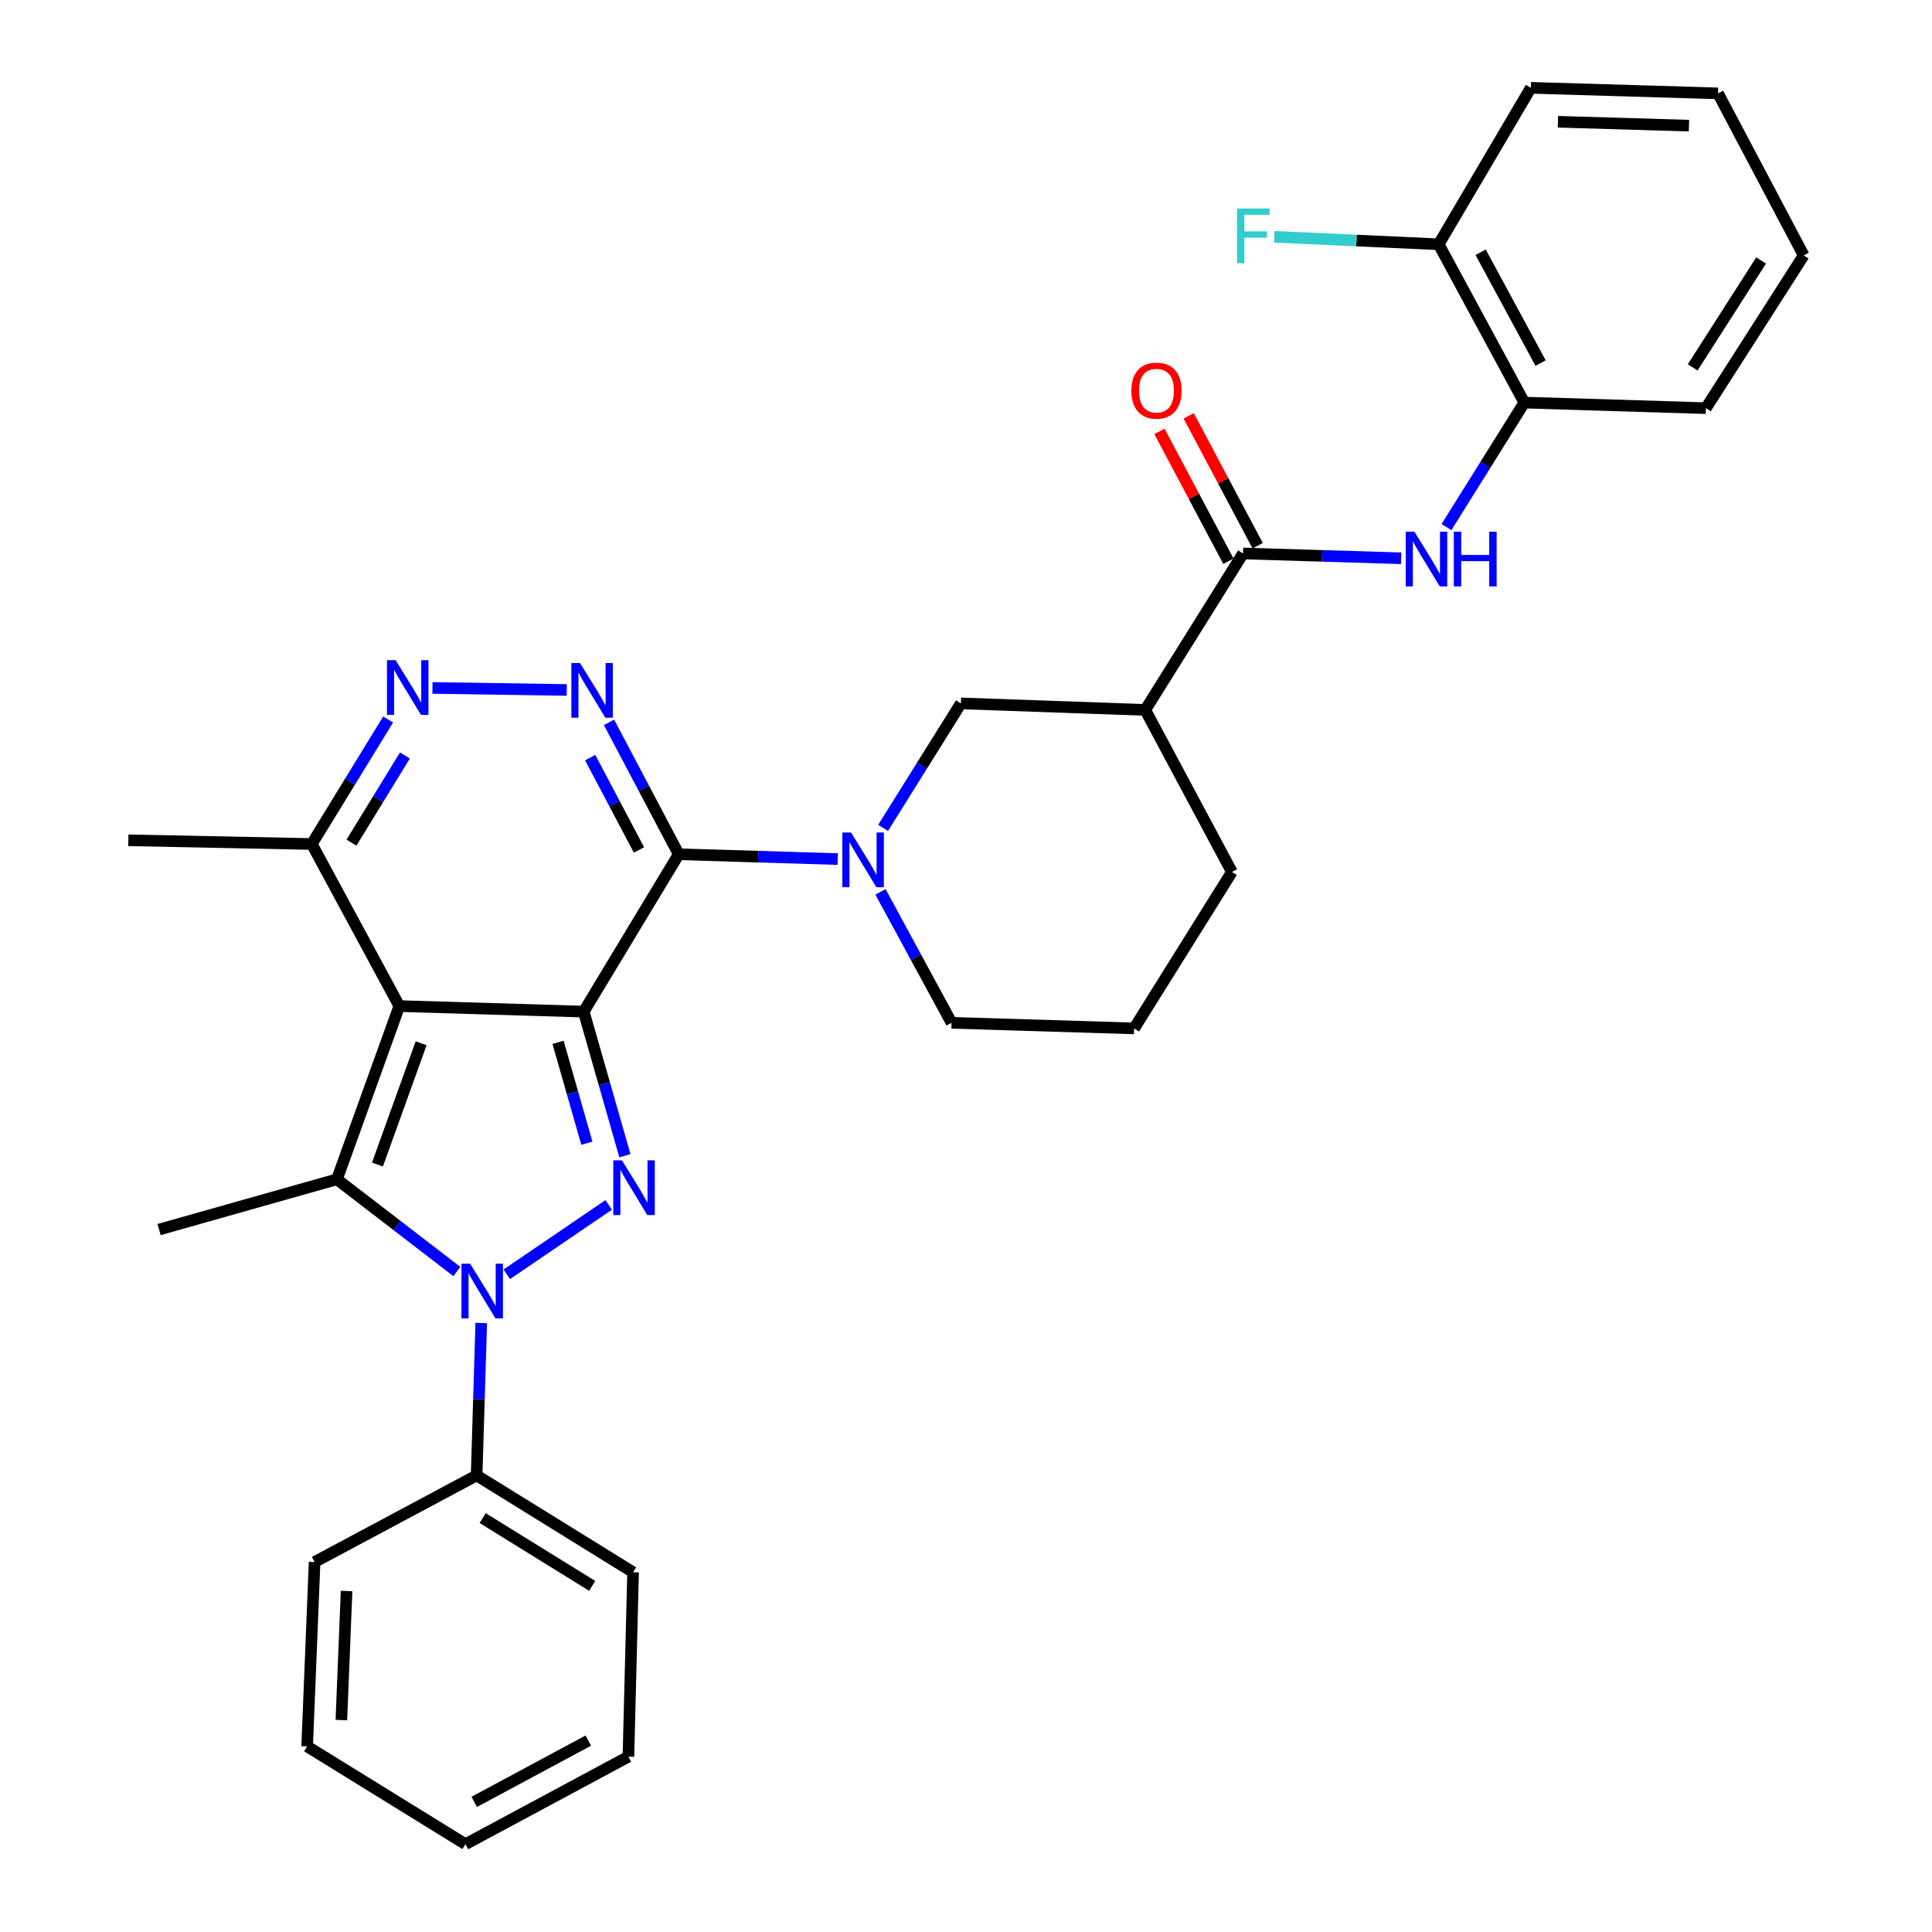 <?xml version='1.0' encoding='iso-8859-1'?>
<svg version='1.1' baseProfile='full'
              xmlns='http://www.w3.org/2000/svg'
                      xmlns:rdkit='http://www.rdkit.org/xml'
                      xmlns:xlink='http://www.w3.org/1999/xlink'
                  xml:space='preserve'
width='1000px' height='1000px' viewBox='0 0 1000 1000'>
<!-- END OF HEADER -->
<rect style='opacity:1.0;fill:#FFFFFF;stroke:none' width='1000' height='1000' x='0' y='0'> </rect>
<path class='bond-0' d='M 302.132,523.619 L 206.684,520.743' style='fill:none;fill-rule:evenodd;stroke:#000000;stroke-width:6px;stroke-linecap:butt;stroke-linejoin:miter;stroke-opacity:1' />
<path class='bond-1' d='M 302.132,523.619 L 351.304,442.162' style='fill:none;fill-rule:evenodd;stroke:#000000;stroke-width:6px;stroke-linecap:butt;stroke-linejoin:miter;stroke-opacity:1' />
<path class='bond-2' d='M 302.132,523.619 L 312.79,560.912' style='fill:none;fill-rule:evenodd;stroke:#000000;stroke-width:6px;stroke-linecap:butt;stroke-linejoin:miter;stroke-opacity:1' />
<path class='bond-2' d='M 312.79,560.912 L 323.447,598.205' style='fill:none;fill-rule:evenodd;stroke:#0000FF;stroke-width:6px;stroke-linecap:butt;stroke-linejoin:miter;stroke-opacity:1' />
<path class='bond-2' d='M 288.846,539.517 L 296.306,565.622' style='fill:none;fill-rule:evenodd;stroke:#000000;stroke-width:6px;stroke-linecap:butt;stroke-linejoin:miter;stroke-opacity:1' />
<path class='bond-2' d='M 296.306,565.622 L 303.767,591.728' style='fill:none;fill-rule:evenodd;stroke:#0000FF;stroke-width:6px;stroke-linecap:butt;stroke-linejoin:miter;stroke-opacity:1' />
<path class='bond-4' d='M 206.684,520.743 L 174.398,610.401' style='fill:none;fill-rule:evenodd;stroke:#000000;stroke-width:6px;stroke-linecap:butt;stroke-linejoin:miter;stroke-opacity:1' />
<path class='bond-4' d='M 217.97,540 L 195.37,602.76' style='fill:none;fill-rule:evenodd;stroke:#000000;stroke-width:6px;stroke-linecap:butt;stroke-linejoin:miter;stroke-opacity:1' />
<path class='bond-9' d='M 206.684,520.743 L 161.379,436.857' style='fill:none;fill-rule:evenodd;stroke:#000000;stroke-width:6px;stroke-linecap:butt;stroke-linejoin:miter;stroke-opacity:1' />
<path class='bond-5' d='M 351.304,442.162 L 333.265,408.026' style='fill:none;fill-rule:evenodd;stroke:#000000;stroke-width:6px;stroke-linecap:butt;stroke-linejoin:miter;stroke-opacity:1' />
<path class='bond-5' d='M 333.265,408.026 L 315.226,373.891' style='fill:none;fill-rule:evenodd;stroke:#0000FF;stroke-width:6px;stroke-linecap:butt;stroke-linejoin:miter;stroke-opacity:1' />
<path class='bond-5' d='M 330.735,439.931 L 318.108,416.036' style='fill:none;fill-rule:evenodd;stroke:#000000;stroke-width:6px;stroke-linecap:butt;stroke-linejoin:miter;stroke-opacity:1' />
<path class='bond-5' d='M 318.108,416.036 L 305.481,392.141' style='fill:none;fill-rule:evenodd;stroke:#0000FF;stroke-width:6px;stroke-linecap:butt;stroke-linejoin:miter;stroke-opacity:1' />
<path class='bond-6' d='M 351.304,442.162 L 392.46,443.41' style='fill:none;fill-rule:evenodd;stroke:#000000;stroke-width:6px;stroke-linecap:butt;stroke-linejoin:miter;stroke-opacity:1' />
<path class='bond-6' d='M 392.46,443.41 L 433.615,444.659' style='fill:none;fill-rule:evenodd;stroke:#0000FF;stroke-width:6px;stroke-linecap:butt;stroke-linejoin:miter;stroke-opacity:1' />
<path class='bond-3' d='M 315.054,623.663 L 262.309,659.57' style='fill:none;fill-rule:evenodd;stroke:#0000FF;stroke-width:6px;stroke-linecap:butt;stroke-linejoin:miter;stroke-opacity:1' />
<path class='bond-14' d='M 249.089,684.777 L 247.896,724.222' style='fill:none;fill-rule:evenodd;stroke:#0000FF;stroke-width:6px;stroke-linecap:butt;stroke-linejoin:miter;stroke-opacity:1' />
<path class='bond-14' d='M 247.896,724.222 L 246.703,763.668' style='fill:none;fill-rule:evenodd;stroke:#000000;stroke-width:6px;stroke-linecap:butt;stroke-linejoin:miter;stroke-opacity:1' />
<path class='bond-33' d='M 236.478,658.146 L 205.438,634.273' style='fill:none;fill-rule:evenodd;stroke:#0000FF;stroke-width:6px;stroke-linecap:butt;stroke-linejoin:miter;stroke-opacity:1' />
<path class='bond-33' d='M 205.438,634.273 L 174.398,610.401' style='fill:none;fill-rule:evenodd;stroke:#000000;stroke-width:6px;stroke-linecap:butt;stroke-linejoin:miter;stroke-opacity:1' />
<path class='bond-17' d='M 174.398,610.401 L 82.341,636.42' style='fill:none;fill-rule:evenodd;stroke:#000000;stroke-width:6px;stroke-linecap:butt;stroke-linejoin:miter;stroke-opacity:1' />
<path class='bond-7' d='M 293.349,357.132 L 223.834,356.071' style='fill:none;fill-rule:evenodd;stroke:#0000FF;stroke-width:6px;stroke-linecap:butt;stroke-linejoin:miter;stroke-opacity:1' />
<path class='bond-12' d='M 457.086,428.509 L 477.224,396.292' style='fill:none;fill-rule:evenodd;stroke:#0000FF;stroke-width:6px;stroke-linecap:butt;stroke-linejoin:miter;stroke-opacity:1' />
<path class='bond-12' d='M 477.224,396.292 L 497.362,364.075' style='fill:none;fill-rule:evenodd;stroke:#000000;stroke-width:6px;stroke-linecap:butt;stroke-linejoin:miter;stroke-opacity:1' />
<path class='bond-18' d='M 455.731,461.616 L 474.127,495.508' style='fill:none;fill-rule:evenodd;stroke:#0000FF;stroke-width:6px;stroke-linecap:butt;stroke-linejoin:miter;stroke-opacity:1' />
<path class='bond-18' d='M 474.127,495.508 L 492.524,529.4' style='fill:none;fill-rule:evenodd;stroke:#000000;stroke-width:6px;stroke-linecap:butt;stroke-linejoin:miter;stroke-opacity:1' />
<path class='bond-32' d='M 200.897,372.41 L 181.138,404.633' style='fill:none;fill-rule:evenodd;stroke:#0000FF;stroke-width:6px;stroke-linecap:butt;stroke-linejoin:miter;stroke-opacity:1' />
<path class='bond-32' d='M 181.138,404.633 L 161.379,436.857' style='fill:none;fill-rule:evenodd;stroke:#000000;stroke-width:6px;stroke-linecap:butt;stroke-linejoin:miter;stroke-opacity:1' />
<path class='bond-32' d='M 209.584,391.039 L 195.752,413.595' style='fill:none;fill-rule:evenodd;stroke:#0000FF;stroke-width:6px;stroke-linecap:butt;stroke-linejoin:miter;stroke-opacity:1' />
<path class='bond-32' d='M 195.752,413.595 L 181.921,436.151' style='fill:none;fill-rule:evenodd;stroke:#000000;stroke-width:6px;stroke-linecap:butt;stroke-linejoin:miter;stroke-opacity:1' />
<path class='bond-8' d='M 643.391,286.475 L 592.781,367.456' style='fill:none;fill-rule:evenodd;stroke:#000000;stroke-width:6px;stroke-linecap:butt;stroke-linejoin:miter;stroke-opacity:1' />
<path class='bond-11' d='M 643.391,286.475 L 684.315,287.719' style='fill:none;fill-rule:evenodd;stroke:#000000;stroke-width:6px;stroke-linecap:butt;stroke-linejoin:miter;stroke-opacity:1' />
<path class='bond-11' d='M 684.315,287.719 L 725.239,288.962' style='fill:none;fill-rule:evenodd;stroke:#0000FF;stroke-width:6px;stroke-linecap:butt;stroke-linejoin:miter;stroke-opacity:1' />
<path class='bond-15' d='M 650.962,282.455 L 633.115,248.848' style='fill:none;fill-rule:evenodd;stroke:#000000;stroke-width:6px;stroke-linecap:butt;stroke-linejoin:miter;stroke-opacity:1' />
<path class='bond-15' d='M 633.115,248.848 L 615.268,215.24' style='fill:none;fill-rule:evenodd;stroke:#FF0000;stroke-width:6px;stroke-linecap:butt;stroke-linejoin:miter;stroke-opacity:1' />
<path class='bond-15' d='M 635.821,290.495 L 617.974,256.888' style='fill:none;fill-rule:evenodd;stroke:#000000;stroke-width:6px;stroke-linecap:butt;stroke-linejoin:miter;stroke-opacity:1' />
<path class='bond-15' d='M 617.974,256.888 L 600.127,223.281' style='fill:none;fill-rule:evenodd;stroke:#FF0000;stroke-width:6px;stroke-linecap:butt;stroke-linejoin:miter;stroke-opacity:1' />
<path class='bond-22' d='M 161.379,436.857 L 66.417,434.933' style='fill:none;fill-rule:evenodd;stroke:#000000;stroke-width:6px;stroke-linecap:butt;stroke-linejoin:miter;stroke-opacity:1' />
<path class='bond-10' d='M 592.781,367.456 L 497.362,364.075' style='fill:none;fill-rule:evenodd;stroke:#000000;stroke-width:6px;stroke-linecap:butt;stroke-linejoin:miter;stroke-opacity:1' />
<path class='bond-34' d='M 592.781,367.456 L 637.629,451.324' style='fill:none;fill-rule:evenodd;stroke:#000000;stroke-width:6px;stroke-linecap:butt;stroke-linejoin:miter;stroke-opacity:1' />
<path class='bond-13' d='M 748.699,272.813 L 768.841,240.596' style='fill:none;fill-rule:evenodd;stroke:#0000FF;stroke-width:6px;stroke-linecap:butt;stroke-linejoin:miter;stroke-opacity:1' />
<path class='bond-13' d='M 768.841,240.596 L 788.983,208.379' style='fill:none;fill-rule:evenodd;stroke:#000000;stroke-width:6px;stroke-linecap:butt;stroke-linejoin:miter;stroke-opacity:1' />
<path class='bond-16' d='M 788.983,208.379 L 744.649,126.436' style='fill:none;fill-rule:evenodd;stroke:#000000;stroke-width:6px;stroke-linecap:butt;stroke-linejoin:miter;stroke-opacity:1' />
<path class='bond-16' d='M 797.41,187.93 L 766.377,130.57' style='fill:none;fill-rule:evenodd;stroke:#000000;stroke-width:6px;stroke-linecap:butt;stroke-linejoin:miter;stroke-opacity:1' />
<path class='bond-23' d='M 788.983,208.379 L 882.974,211.265' style='fill:none;fill-rule:evenodd;stroke:#000000;stroke-width:6px;stroke-linecap:butt;stroke-linejoin:miter;stroke-opacity:1' />
<path class='bond-24' d='M 246.703,763.668 L 327.685,813.792' style='fill:none;fill-rule:evenodd;stroke:#000000;stroke-width:6px;stroke-linecap:butt;stroke-linejoin:miter;stroke-opacity:1' />
<path class='bond-24' d='M 249.828,785.763 L 306.515,820.85' style='fill:none;fill-rule:evenodd;stroke:#000000;stroke-width:6px;stroke-linecap:butt;stroke-linejoin:miter;stroke-opacity:1' />
<path class='bond-25' d='M 246.703,763.668 L 162.836,808.497' style='fill:none;fill-rule:evenodd;stroke:#000000;stroke-width:6px;stroke-linecap:butt;stroke-linejoin:miter;stroke-opacity:1' />
<path class='bond-19' d='M 744.649,126.436 L 702.097,124.505' style='fill:none;fill-rule:evenodd;stroke:#000000;stroke-width:6px;stroke-linecap:butt;stroke-linejoin:miter;stroke-opacity:1' />
<path class='bond-19' d='M 702.097,124.505 L 659.545,122.575' style='fill:none;fill-rule:evenodd;stroke:#33CCCC;stroke-width:6px;stroke-linecap:butt;stroke-linejoin:miter;stroke-opacity:1' />
<path class='bond-26' d='M 744.649,126.436 L 792.364,45.455' style='fill:none;fill-rule:evenodd;stroke:#000000;stroke-width:6px;stroke-linecap:butt;stroke-linejoin:miter;stroke-opacity:1' />
<path class='bond-21' d='M 492.524,529.4 L 587.02,532.305' style='fill:none;fill-rule:evenodd;stroke:#000000;stroke-width:6px;stroke-linecap:butt;stroke-linejoin:miter;stroke-opacity:1' />
<path class='bond-20' d='M 637.629,451.324 L 587.02,532.305' style='fill:none;fill-rule:evenodd;stroke:#000000;stroke-width:6px;stroke-linecap:butt;stroke-linejoin:miter;stroke-opacity:1' />
<path class='bond-27' d='M 882.974,211.265 L 933.583,132.198' style='fill:none;fill-rule:evenodd;stroke:#000000;stroke-width:6px;stroke-linecap:butt;stroke-linejoin:miter;stroke-opacity:1' />
<path class='bond-27' d='M 876.127,190.163 L 911.554,134.816' style='fill:none;fill-rule:evenodd;stroke:#000000;stroke-width:6px;stroke-linecap:butt;stroke-linejoin:miter;stroke-opacity:1' />
<path class='bond-29' d='M 327.685,813.792 L 325.266,909.24' style='fill:none;fill-rule:evenodd;stroke:#000000;stroke-width:6px;stroke-linecap:butt;stroke-linejoin:miter;stroke-opacity:1' />
<path class='bond-28' d='M 162.836,808.497 L 158.979,903.936' style='fill:none;fill-rule:evenodd;stroke:#000000;stroke-width:6px;stroke-linecap:butt;stroke-linejoin:miter;stroke-opacity:1' />
<path class='bond-28' d='M 179.387,823.505 L 176.687,890.312' style='fill:none;fill-rule:evenodd;stroke:#000000;stroke-width:6px;stroke-linecap:butt;stroke-linejoin:miter;stroke-opacity:1' />
<path class='bond-36' d='M 792.364,45.455 L 889.25,48.331' style='fill:none;fill-rule:evenodd;stroke:#000000;stroke-width:6px;stroke-linecap:butt;stroke-linejoin:miter;stroke-opacity:1' />
<path class='bond-36' d='M 806.388,63.021 L 874.208,65.035' style='fill:none;fill-rule:evenodd;stroke:#000000;stroke-width:6px;stroke-linecap:butt;stroke-linejoin:miter;stroke-opacity:1' />
<path class='bond-30' d='M 933.583,132.198 L 889.25,48.331' style='fill:none;fill-rule:evenodd;stroke:#000000;stroke-width:6px;stroke-linecap:butt;stroke-linejoin:miter;stroke-opacity:1' />
<path class='bond-31' d='M 158.979,903.936 L 240.922,954.545' style='fill:none;fill-rule:evenodd;stroke:#000000;stroke-width:6px;stroke-linecap:butt;stroke-linejoin:miter;stroke-opacity:1' />
<path class='bond-35' d='M 325.266,909.24 L 240.922,954.545' style='fill:none;fill-rule:evenodd;stroke:#000000;stroke-width:6px;stroke-linecap:butt;stroke-linejoin:miter;stroke-opacity:1' />
<path class='bond-35' d='M 304.502,900.934 L 245.462,932.648' style='fill:none;fill-rule:evenodd;stroke:#000000;stroke-width:6px;stroke-linecap:butt;stroke-linejoin:miter;stroke-opacity:1' />
<path  class='atom-3' d='M 321.91 600.574
L 331.19 615.574
Q 332.11 617.054, 333.59 619.734
Q 335.07 622.414, 335.15 622.574
L 335.15 600.574
L 338.91 600.574
L 338.91 628.894
L 335.03 628.894
L 325.07 612.494
Q 323.91 610.574, 322.67 608.374
Q 321.47 606.174, 321.11 605.494
L 321.11 628.894
L 317.43 628.894
L 317.43 600.574
L 321.91 600.574
' fill='#0000FF'/>
<path  class='atom-4' d='M 243.329 654.07
L 252.609 669.07
Q 253.529 670.55, 255.009 673.23
Q 256.489 675.91, 256.569 676.07
L 256.569 654.07
L 260.329 654.07
L 260.329 682.39
L 256.449 682.39
L 246.489 665.99
Q 245.329 664.07, 244.089 661.87
Q 242.889 659.67, 242.529 658.99
L 242.529 682.39
L 238.849 682.39
L 238.849 654.07
L 243.329 654.07
' fill='#0000FF'/>
<path  class='atom-6' d='M 300.215 343.173
L 309.495 358.173
Q 310.415 359.653, 311.895 362.333
Q 313.375 365.013, 313.455 365.173
L 313.455 343.173
L 317.215 343.173
L 317.215 371.493
L 313.335 371.493
L 303.375 355.093
Q 302.215 353.173, 300.975 350.973
Q 299.775 348.773, 299.415 348.093
L 299.415 371.493
L 295.735 371.493
L 295.735 343.173
L 300.215 343.173
' fill='#0000FF'/>
<path  class='atom-7' d='M 440.483 430.897
L 449.763 445.897
Q 450.683 447.377, 452.163 450.057
Q 453.643 452.737, 453.723 452.897
L 453.723 430.897
L 457.483 430.897
L 457.483 459.217
L 453.603 459.217
L 443.643 442.817
Q 442.483 440.897, 441.243 438.697
Q 440.043 436.497, 439.683 435.817
L 439.683 459.217
L 436.003 459.217
L 436.003 430.897
L 440.483 430.897
' fill='#0000FF'/>
<path  class='atom-8' d='M 204.776 341.715
L 214.056 356.715
Q 214.976 358.195, 216.456 360.875
Q 217.936 363.555, 218.016 363.715
L 218.016 341.715
L 221.776 341.715
L 221.776 370.035
L 217.896 370.035
L 207.936 353.635
Q 206.776 351.715, 205.536 349.515
Q 204.336 347.315, 203.976 346.635
L 203.976 370.035
L 200.296 370.035
L 200.296 341.715
L 204.776 341.715
' fill='#0000FF'/>
<path  class='atom-12' d='M 732.094 275.201
L 741.374 290.201
Q 742.294 291.681, 743.774 294.361
Q 745.254 297.041, 745.334 297.201
L 745.334 275.201
L 749.094 275.201
L 749.094 303.521
L 745.214 303.521
L 735.254 287.121
Q 734.094 285.201, 732.854 283.001
Q 731.654 280.801, 731.294 280.121
L 731.294 303.521
L 727.614 303.521
L 727.614 275.201
L 732.094 275.201
' fill='#0000FF'/>
<path  class='atom-12' d='M 752.494 275.201
L 756.334 275.201
L 756.334 287.241
L 770.814 287.241
L 770.814 275.201
L 774.654 275.201
L 774.654 303.521
L 770.814 303.521
L 770.814 290.441
L 756.334 290.441
L 756.334 303.521
L 752.494 303.521
L 752.494 275.201
' fill='#0000FF'/>
<path  class='atom-16' d='M 585.591 202.193
Q 585.591 195.393, 588.951 191.593
Q 592.311 187.793, 598.591 187.793
Q 604.871 187.793, 608.231 191.593
Q 611.591 195.393, 611.591 202.193
Q 611.591 209.073, 608.191 212.993
Q 604.791 216.873, 598.591 216.873
Q 592.351 216.873, 588.951 212.993
Q 585.591 209.113, 585.591 202.193
M 598.591 213.673
Q 602.911 213.673, 605.231 210.793
Q 607.591 207.873, 607.591 202.193
Q 607.591 196.633, 605.231 193.833
Q 602.911 190.993, 598.591 190.993
Q 594.271 190.993, 591.911 193.793
Q 589.591 196.593, 589.591 202.193
Q 589.591 207.913, 591.911 210.793
Q 594.271 213.673, 598.591 213.673
' fill='#FF0000'/>
<path  class='atom-20' d='M 640.305 107.924
L 657.145 107.924
L 657.145 111.164
L 644.105 111.164
L 644.105 119.764
L 655.705 119.764
L 655.705 123.044
L 644.105 123.044
L 644.105 136.244
L 640.305 136.244
L 640.305 107.924
' fill='#33CCCC'/>
</svg>
